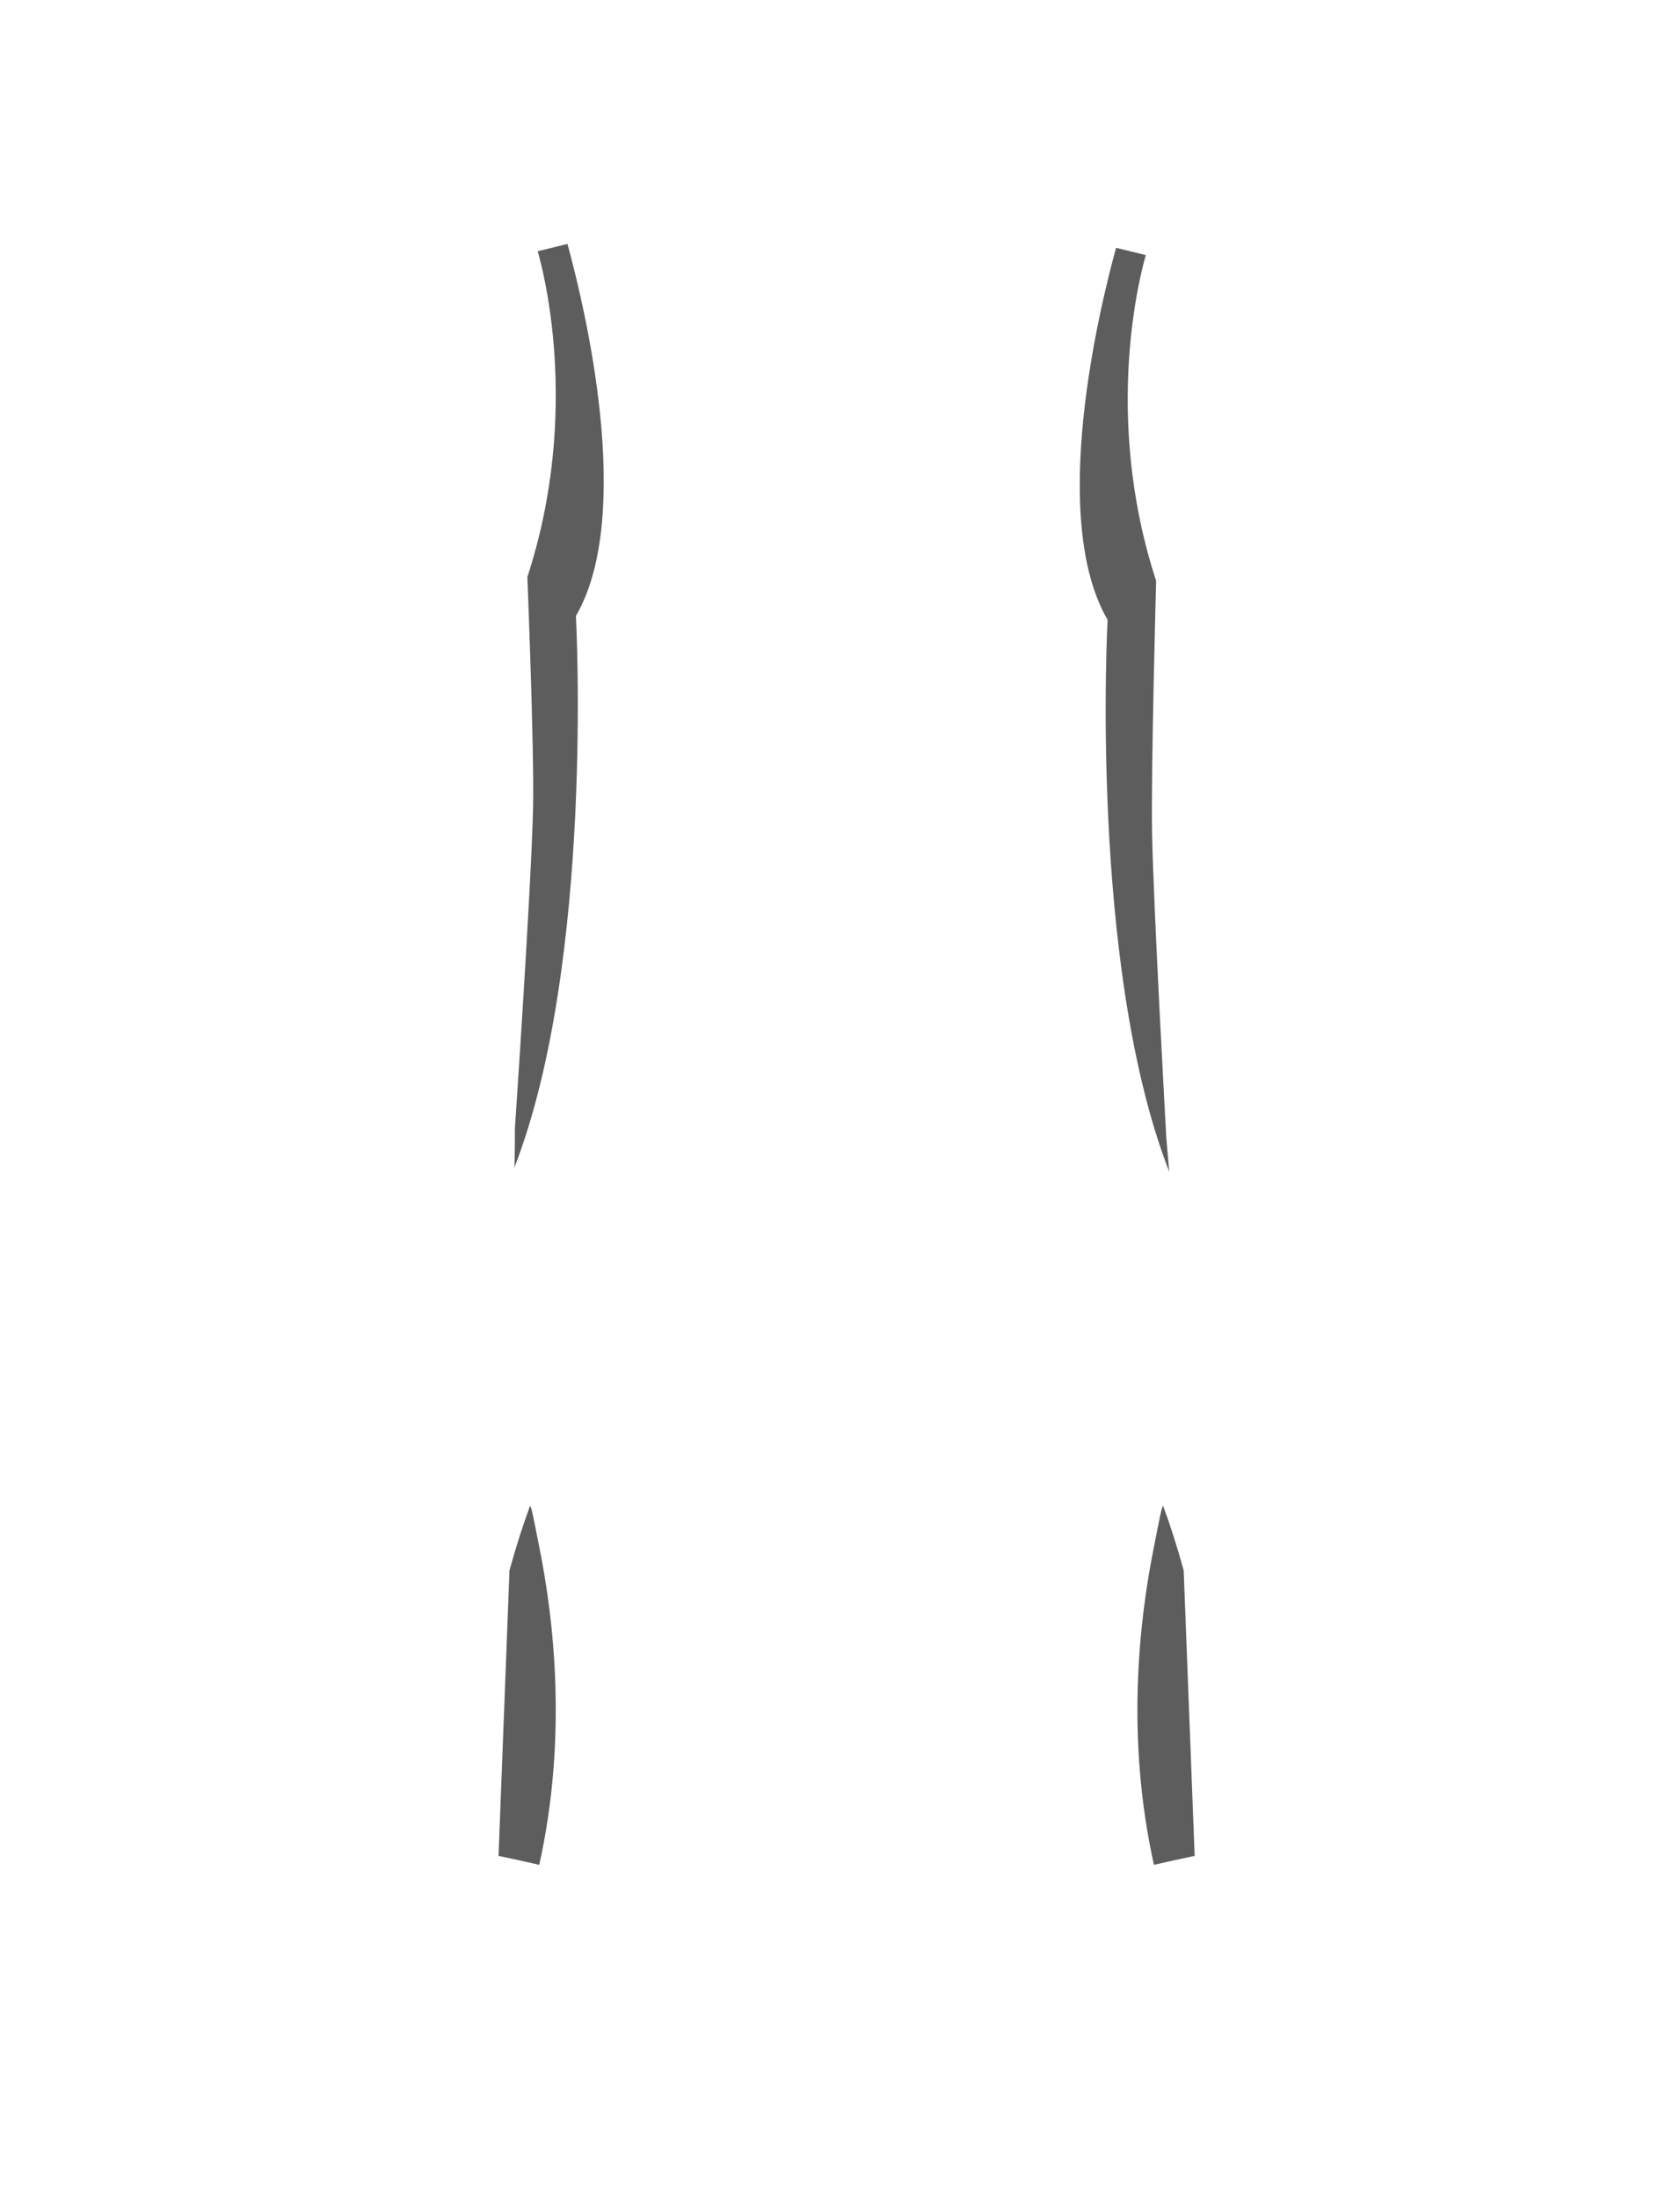<?xml version="1.0" encoding="utf-8"?>
<!-- Generator: Adobe Illustrator 16.0.0, SVG Export Plug-In . SVG Version: 6.00 Build 0)  -->
<!DOCTYPE svg PUBLIC "-//W3C//DTD SVG 1.1//EN" "http://www.w3.org/Graphics/SVG/1.1/DTD/svg11.dtd">
<svg version="1.1" id="圖層_1" xmlns="http://www.w3.org/2000/svg" xmlns:xlink="http://www.w3.org/1999/xlink" x="0px" y="0px"
	 width="1300px" height="1700px" viewBox="0 0 1300 1700" enable-background="new 0 0 1300 1700" xml:space="preserve">
<path fill="#5D5D5D" d="M439.094,188.649c-5.92,1.427-13.781,3.333-23.034,5.659c3.335,11.281,34.207,122.921-7.979,251.931
	c0,0,5.41,134.437,4.419,178.261c-1.418,62.735-14.058,247.976-14.058,247.976v0.001c0,0,0.057,24.406-0.5,30.698
	c62.259-159.834,47.697-426.813,47.697-426.813C491.284,397.751,452.26,236.62,439.094,188.649z"/>
<path fill="#5D5D5D" d="M904.767,906.176c-0.719-8.12-1.47-16.729-2.231-25.726c0,0-9.973-177.963-11.036-235.95
	c-0.913-49.816,3.13-195.261,3.13-195.261c-42.188-129.01-11.314-240.648-7.979-251.931c-9.253-2.326-17.114-4.232-23.034-5.659
	c-13.165,47.971-52.188,209.102-6.545,287.713C857.07,479.362,842.51,746.342,904.767,906.176z"/>
<path fill="#5D5D5D" d="M410.051,1164.875c-0.001,0.002-0.002,0.006-0.004,0.008c-5.187,14.088-10.551,30.543-15.798,49.588
	l-8.481,220.846c9.52,1.976,20.249,4.293,31.506,6.896c21.735-97.66,11.674-188.775-0.264-247.172
	C412.887,1174.131,410.987,1163.737,410.051,1164.875z"/>
<path fill="#5D5D5D" d="M915.947,1214.469c-5.247-19.045-10.608-35.5-15.795-49.588c-0.002-0.002-0.003-0.005-0.004-0.007
	c-0.938-1.139-2.838,9.255-6.959,30.166c-11.939,58.396-21.999,149.511-0.264,247.171c11.257-2.604,21.983-4.921,31.506-6.896
	L915.947,1214.469z"/>
</svg>
